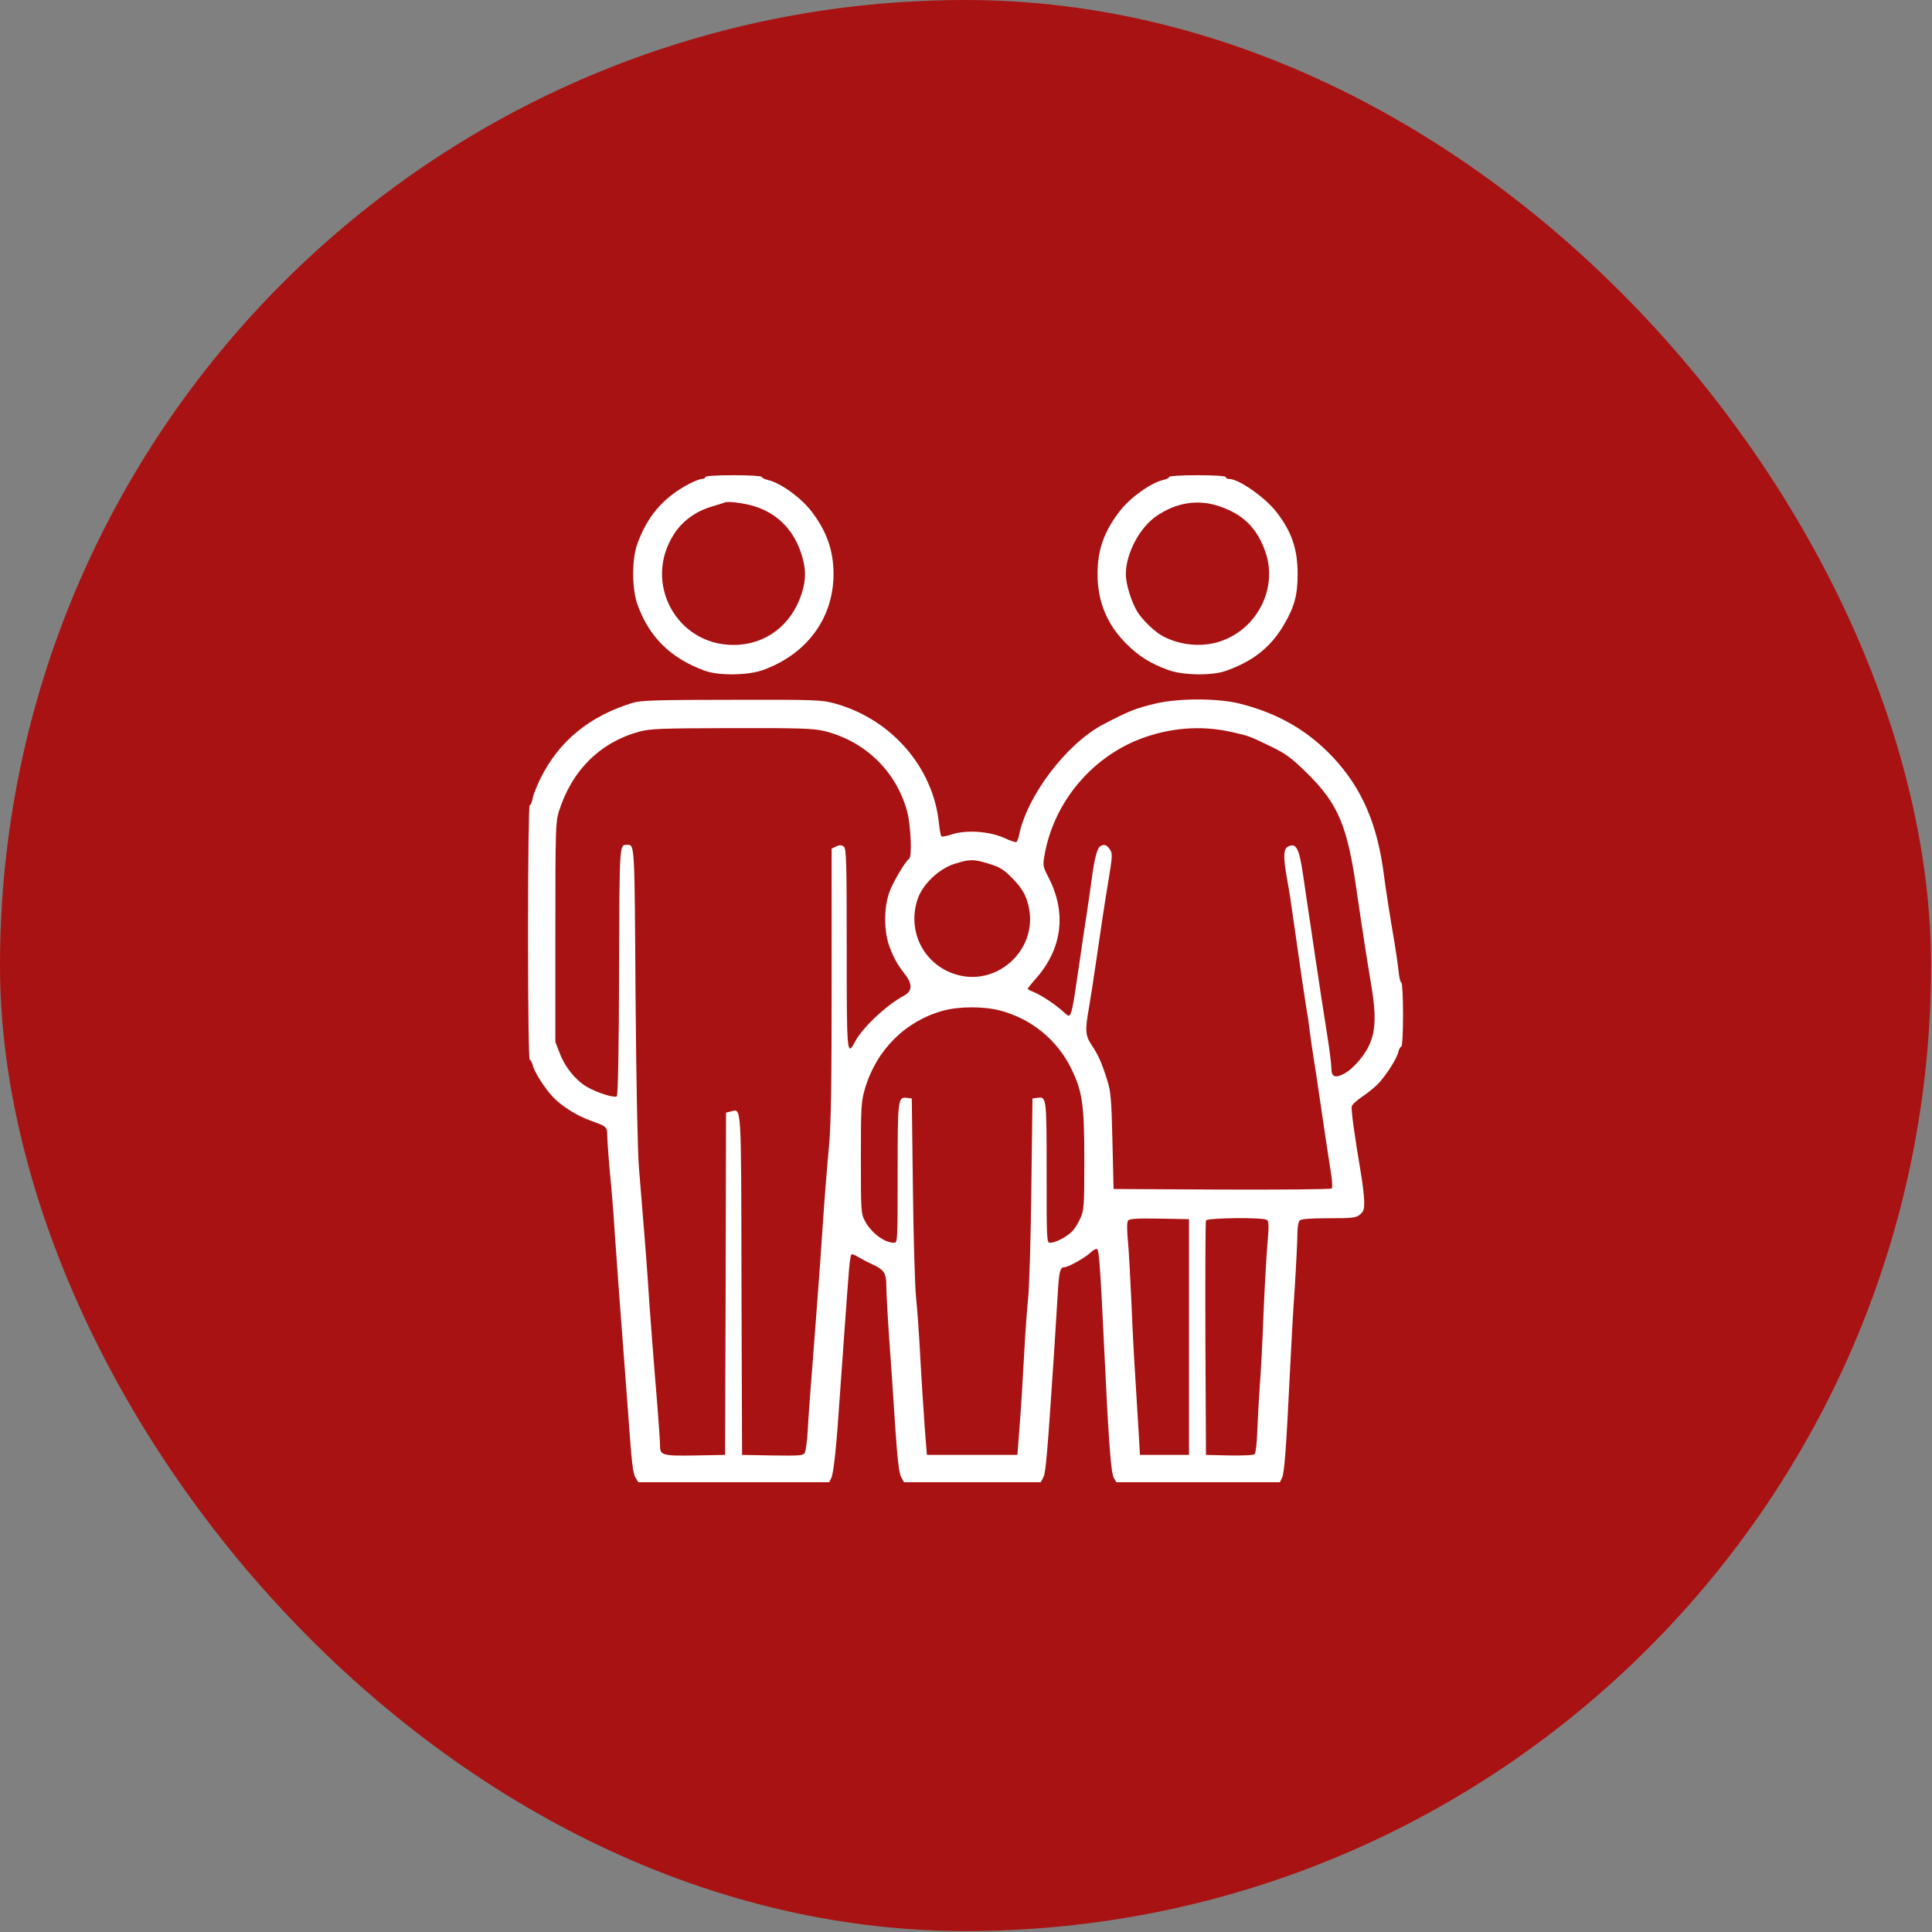 <?xml version="1.0" encoding="UTF-8"?> <svg xmlns="http://www.w3.org/2000/svg" width="1366" height="1366" viewBox="0 0 1366 1366" fill="none"><rect x="0" y="0" width="1366" height="1366" fill="#808080" stroke="none"/><rect width="1365.33" height="1365.33" rx="682.667" fill="#A91212"></rect><path d="M498.667 337.333C498.667 338 497.6 338.667 496.133 338.667C494.8 338.667 490.8 340.267 487.2 342.133C468.933 351.733 457.333 365.333 450.4 385.2C446.667 396 446.8 416.4 450.667 427.333C458.933 450.4 474.133 465.333 498 474.133C508 477.867 528.667 477.6 539.467 473.733C570.533 462.533 589.333 436.933 589.333 405.867C589.333 389.067 584.4 375.333 573.467 361.2C566 351.6 551.467 341.2 542.8 339.333C540.533 338.8 538.667 337.867 538.667 337.2C538.667 336.533 530 336 518.667 336C506.267 336 498.667 336.533 498.667 337.333ZM536 358.8C551.2 364.533 561.467 375.6 566.667 391.867C570 402.533 570 409.467 566.8 419.733C559.6 442.133 541.2 456 518.533 456C478.267 456 454.533 412 476.4 377.867C482.4 368.4 491.867 361.467 503.333 358.133C507.733 356.8 512 355.467 512.667 355.2C515.6 354.133 529.333 356.267 536 358.8Z" fill="white"></path><path d="M826.667 337.2C826.667 337.867 824.8 338.8 822.533 339.333C814 341.2 799.2 351.733 791.867 361.2C780.533 375.867 776 388.8 776 405.867C776 425.467 782.8 441.733 796.533 455.333C805.333 464.133 813.6 469.2 826 473.733C836.667 477.6 857.467 477.867 867.333 474.133C886.4 467.2 898.533 457.467 907.867 441.6C915.2 429.067 917.467 420.8 917.467 406C917.467 388 913.333 376 902.267 361.733C894.133 351.467 875.867 338.667 869.2 338.667C867.733 338.667 866.667 338 866.667 337.333C866.667 336.533 859.067 336 846.667 336C835.333 336 826.667 336.533 826.667 337.2ZM862.667 358.133C879.2 363.867 888.8 373.467 894.667 390.133C903.6 415.6 889.2 444.4 863.2 453.333C850.133 457.867 834 456.4 821.6 449.467C816.4 446.667 807.867 438.4 804.4 432.933C800 426 796 412.933 796 406C796 391.333 805.733 373.067 817.733 364.8C832.133 355.067 847.333 352.8 862.667 358.133Z" fill="white"></path><path d="M447.333 496.933C416.933 506.267 395.467 523.733 382.267 550.133C379.733 555.333 377.067 561.733 376.667 564.4C376.133 567.067 375.2 569.333 374.533 569.333C373.867 569.333 373.333 607.733 373.333 659.333C373.333 713.2 373.867 749.333 374.533 749.333C375.2 749.333 376.133 751.067 376.667 753.067C377.6 757.733 385.333 769.733 391.067 775.733C397.333 782.267 408.267 789.067 417.733 792.4C428.933 796.4 429.333 796.8 429.333 802.4C429.333 805.067 430.133 816.933 431.2 828.667C432.4 840.4 433.867 858.933 434.533 870C436.8 902.667 438.533 925.733 440.667 953.333C441.733 967.6 443.333 988.267 444.133 999.333C446.667 1034.93 447.467 1042 449.467 1044.93L451.333 1048H518.8H586.267L587.733 1045.07C589.467 1041.47 591.467 1022.53 594 984C595.067 968.933 596.533 948 597.333 937.333C598.133 926.667 599.2 911.2 599.867 903.067C600.4 894.8 601.333 887.6 601.867 887.067C602.4 886.533 604.4 887.2 606.4 888.533C608.4 889.733 613.067 892.267 616.933 894C625.067 897.733 626.667 900.267 626.667 908.933C626.667 912.4 627.467 928.267 628.533 944C629.733 959.733 631.6 988 632.8 1006.67C634.533 1032 635.6 1041.6 637.2 1044.4L639.2 1048H687.6H735.867L737.733 1044.4C739.467 1040.93 740.533 1027.87 745.467 953.333C746.267 940.533 747.333 923.067 747.867 914.667C748.8 899.067 749.467 896 752.533 896C755.2 896 766.933 889.467 770.933 885.733C772.8 883.867 775.067 882.667 775.733 883.2C777.067 884 778 896.267 780.667 952.667C783.867 1019.87 785.467 1041.73 787.6 1045.07L789.333 1048H847.2H904.933L906.4 1044.93C908.133 1041.87 909.467 1022.93 912 970.667C912.8 954.133 914.267 926.8 915.467 910C916.533 893.067 917.333 876 917.333 871.867C917.333 867.867 918 863.867 918.933 862.933C920 861.867 926.533 861.333 939.467 861.333C956.133 861.333 958.8 861.067 961.467 858.8C964.133 856.667 964.667 855.067 964.533 848.933C964.4 844.933 963.333 836 962.133 829.067C957.6 802.4 955.2 784.533 955.733 782.267C956 780.933 959.467 777.867 963.2 775.333C966.933 772.933 971.867 768.8 974.267 766.4C980 760.4 987.733 748.4 988.667 743.733C989.2 741.733 990.133 740 990.8 740C991.467 740 992 730.267 992 717.333C992 704.8 991.467 694.667 990.8 694.667C990.133 694.667 989.2 690.933 988.8 686.267C988.267 681.733 987.067 672.933 986 666.667C982.8 648.267 979.867 629.2 978.667 620C974.133 583.067 963.067 557.333 942.267 535.2C924.4 516.267 903.2 504.133 876.4 497.467C861.067 493.6 833.733 493.6 817.467 497.333C802.8 500.8 798.267 502.667 779.867 512.267C753.867 526 725.733 563.2 720.4 591.067C720 593.067 719.2 594.933 718.667 595.333C718.133 595.733 714.133 594.4 709.867 592.4C699.467 587.733 683.2 586.667 673.2 589.867C669.467 591.2 666 591.733 665.6 591.333C665.067 590.8 664.4 586.8 663.867 582.267C660 542.8 630.4 508.533 590.533 497.467C580.933 494.8 577.733 494.667 517.2 494.8C464.133 494.8 452.933 495.2 447.333 496.933ZM582.533 516.8C611.6 523.867 633.867 545.467 641.467 574C644 583.867 644.933 605.867 642.8 607.2C640.267 608.8 632 622.667 629.067 630.133C624.8 641.2 624.8 658.8 629.067 669.733C632.267 678.133 634.533 682 640.4 689.6C645.2 696 644.933 700.8 639.333 703.867C626.667 710.667 609.867 726.533 604.667 736.267C598.8 747.467 598.667 745.733 598.667 670.8C598.667 609.2 598.4 600.133 596.667 598.667C595.067 597.333 593.867 597.333 591.333 598.4L588 600V694.267C588 766.933 587.6 793.733 586.133 810.667C584.933 822.8 583.467 841.6 582.667 852.667C580.8 881.2 578.933 906.133 576.667 936C572.267 992.667 571.733 999.733 571.067 1012C570.667 1018.93 569.733 1025.73 569.067 1027.07C568 1029.2 565.867 1029.33 546.267 1029.07L524.667 1028.67L524.267 908.533C524 777.733 524.4 784 516.667 785.867L513.333 786.667L513.067 907.733L512.667 1028.67L491.467 1029.07C468.267 1029.47 466.667 1028.93 466.667 1022.13C466.667 1019.87 465.867 1007.2 464.8 994C462.267 963.867 458.933 920.4 458 904.667C457.2 892.533 454.667 860.4 451.733 825.333C450.8 813.333 449.867 766.533 449.333 702.933C448.667 594.933 448.8 597.333 443.333 597.333C437.867 597.333 438 595.733 437.733 686.8C437.6 739.333 436.933 774.267 436.133 775.067C434.667 776.533 422.933 772.933 415.067 768.533C407.2 764 399.467 754.533 395.867 744.933L392.667 736.667V659.333C392.667 587.867 392.8 581.333 395.067 574C404.133 544.933 424.133 524.933 451.867 517.333C459.6 515.2 467.2 514.933 517.2 514.8C564.933 514.667 575.2 515.067 582.533 516.8ZM869.733 517.333C883.333 520.4 882.667 520.133 899.333 528.133C909.333 533.067 913.467 536.133 924.133 546.667C946.267 568.4 952.8 584.133 959.333 630.667C962.267 651.067 966.667 679.733 970 699.467C972.8 716.8 972.533 727.6 969.067 736.667C965.867 745.2 957.2 755.467 950.267 759.2C944 762.533 941.333 761.333 941.333 755.333C941.333 752.667 940.133 742.933 938.667 733.6C935.333 712.667 932.933 696.8 929.333 672.667C927.867 662.4 925.733 648.267 924.667 641.333C923.6 634.4 922.133 624.133 921.333 618.667C918.533 599.467 916.4 595.6 910.533 598.667C907.467 600.4 907.2 605.733 909.867 620.667C911.733 630.8 912.533 636 916.667 665.333C920.933 695.333 921.6 699.867 923.333 710.667C924.4 716.933 925.6 724.933 926 728.667C926.4 732.267 927.6 740.667 928.667 747.333C929.733 753.867 931.867 767.733 933.333 778C936 796.533 938.933 815.867 941.333 831.333C942 835.733 942.133 839.733 941.6 840.267C940.933 840.933 906 841.2 863.867 841.067L787.333 840.667L786.533 806.667C785.867 777.467 785.333 771.467 782.933 764C779.2 752 776.4 745.6 771.867 738.933C767.333 732.267 767.067 728.667 770 712.133C771.067 705.867 773.2 692.267 774.667 682C778.667 654.533 780.8 640 784 620.8C786.533 605.2 786.667 603.467 784.667 600.533C782.533 597.2 780.533 596.667 777.867 598.4C775.733 599.6 773.733 607.733 772 620.667C771.2 626.533 769.733 637.067 768.667 644C767.6 650.933 765.467 665.067 764 675.333C762.533 685.6 760.533 698.533 759.733 704C758.933 709.467 757.733 715.067 757.067 716.533C755.867 718.8 755.6 718.8 752.267 715.733C746.133 710.133 736.533 703.733 730.4 701.2C728.267 700.4 726.667 699.467 726.667 699.067C726.667 698.667 729.333 695.333 732.667 691.6C751.2 670.4 754.267 644.933 741.067 619.867C737.333 612.4 737.2 612 738.667 603.733C745.467 566.933 771.867 535.467 806.667 522.267C827.333 514.533 848.933 512.8 869.733 517.333ZM699.467 610.8C706.933 613.067 709.733 614.8 715.867 621.067C721.067 626.4 724.133 630.8 725.867 635.867C738 670.267 702.8 702.267 669.867 686.667C650.667 677.467 641.867 655.733 648.933 635.333C652.533 625.067 663.867 614.267 674.8 610.8C685.733 607.333 688.4 607.333 699.467 610.8ZM707.333 714.533C729.2 720.4 747.067 734.933 757.067 754.8C765.333 771.6 766.667 780.4 766.667 820.933C766.667 852.667 766.4 855.733 763.867 861.333C762.4 864.667 759.867 868.8 758.267 870.4C754.667 874.267 746.4 878.667 742.667 878.667C740 878.667 740 878.133 740 828.8C740 775.067 740 775.2 733.067 776.267L730 776.667L729.2 840.667C728.8 875.867 727.733 910.667 726.933 918C726.133 925.333 724.8 943.867 724 959.333C723.2 974.667 721.867 996.667 720.933 1008L719.333 1028.67H687.333H655.333L653.733 1008C652.933 996.667 651.467 974.667 650.667 959.333C649.867 943.867 648.533 925.333 647.733 918C646.933 910.667 645.867 875.867 645.467 840.667L644.667 776.667L641.467 776.267C634.8 775.333 634.667 776.667 634.667 829.6C634.667 878.133 634.667 878.667 632 878.667C625.333 878.667 616 871.733 611.6 863.333C608.8 858.267 608.667 856.4 608.667 818.667C608.667 782.133 608.933 778.667 611.6 769.6C619.733 742.133 640.4 721.733 667.067 714.533C678.4 711.467 695.733 711.467 707.333 714.533ZM840.667 945.333V1028.67H823.333H806L805.067 1012.67C804.533 1003.87 803.467 987.067 802.8 975.333C802 963.6 800.667 939.467 800 921.733C799.2 904 798.133 883.867 797.467 877.067C796.667 868.8 796.8 864.133 797.6 862.933C798.667 861.733 804.267 861.333 819.867 861.6L840.667 862V945.333ZM895.733 862.533C897.2 863.333 897.2 866.667 896.133 879.6C895.333 888.4 894.133 910.933 893.333 929.467C892.667 948.133 891.467 971.067 890.667 980.667C890 990.133 889.2 1004.53 888.933 1012.4C888.667 1020.27 887.867 1027.33 887.067 1028.13C886.267 1028.93 878.8 1029.2 869.2 1029.07L852.667 1028.67L852.267 946.667C852.133 901.6 852.267 863.867 852.667 862.933C853.333 861.067 892.8 860.533 895.733 862.533Z" fill="white"></path></svg> 